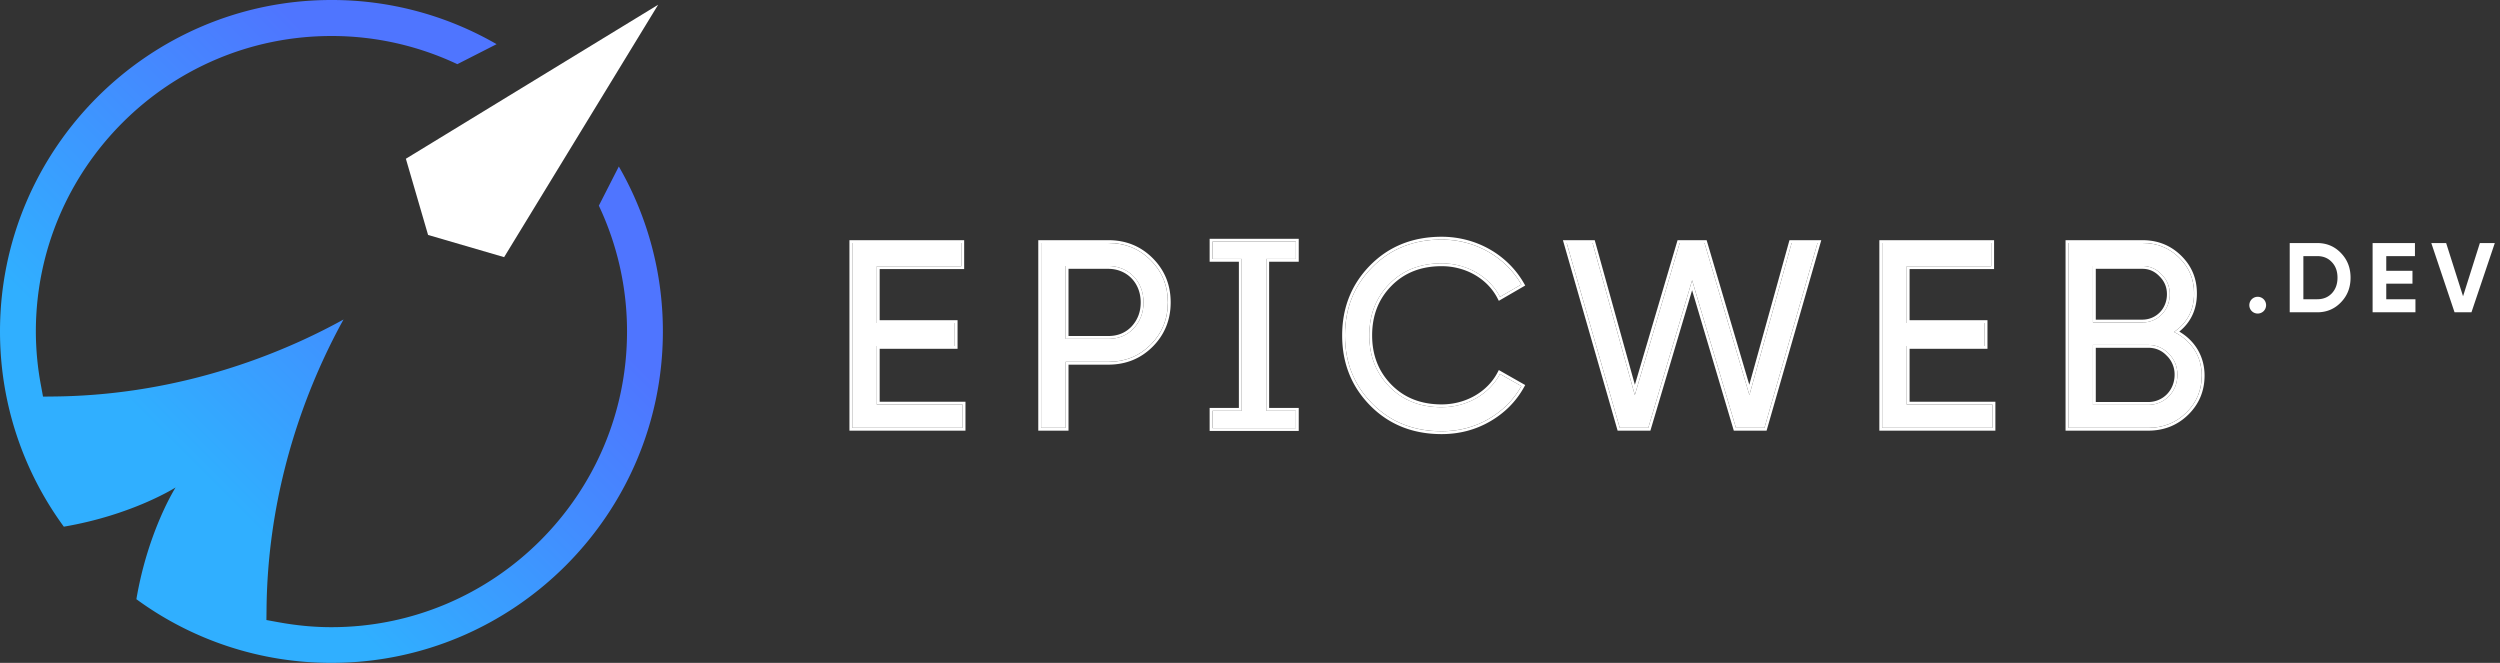 <?xml version="1.0"?>
<svg xmlns="http://www.w3.org/2000/svg" width="264" height="70" fill="none" viewBox="0 0 264 70"><rect x="0" y="0" width="264" height="70" fill="#333333" stroke="none"/><defs><linearGradient id="markGradient" x1="49.496" x2="20.585" y1="20.504" y2="49.431" gradientUnits="userSpaceOnUse"><stop stop-color="#4F75FF"></stop><stop offset="1" stop-color="#30AFFF"></stop></linearGradient></defs><g fill="#FFF"><path d="M92.593 36.536v6.189h9.061v2.453H90V25.662h11.515v2.454h-8.922v5.994h8.225v2.426h-8.225Z"></path><path fill-rule="evenodd" d="M109.942 25.662h7.081c1.813 0 3.29.614 4.489 1.813 1.199 1.198 1.812 2.676 1.812 4.46 0 1.757-.613 3.262-1.812 4.461-1.199 1.199-2.676 1.812-4.489 1.812h-4.488v6.97h-2.593V25.662Zm2.593 10.12h4.488c1.088 0 1.98-.362 2.677-1.086.697-.753 1.059-1.673 1.059-2.76 0-2.231-1.589-3.848-3.736-3.848h-4.488v7.695Z" clip-rule="evenodd"></path><path d="M131.126 43.379V27.342h-3.089v-1.828h8.809v1.828h-3.127V43.38h3.127v1.828h-8.809V43.38h3.089Zm21.11 2.161c-2.955 0-5.409-.975-7.332-2.927-1.924-1.951-2.872-4.349-2.872-7.193 0-2.843.948-5.241 2.872-7.193 1.923-1.951 4.377-2.927 7.332-2.927 3.569 0 6.747 1.84 8.42 4.74l-2.259 1.31c-1.115-2.147-3.485-3.54-6.161-3.54-2.258 0-4.098.724-5.52 2.174-1.422 1.45-2.119 3.262-2.119 5.436 0 2.147.697 3.96 2.119 5.41 1.422 1.449 3.262 2.174 5.52 2.174 2.676 0 5.046-1.394 6.161-3.513l2.259 1.282c-.809 1.45-1.98 2.621-3.485 3.485-1.506.865-3.151 1.283-4.935 1.283Z"></path><path fill-rule="evenodd" d="M101.654 42.725v2.453H90V25.662h11.515v2.454h-8.922v5.994h8.225v2.426h-8.225v6.189h9.061Zm-8.761-.3h9.061v3.053H89.7V25.362h12.115v3.054h-8.922v5.394h8.225v3.026h-8.225v5.589Zm16.749-17.063h7.381c1.889 0 3.444.643 4.701 1.9 1.257 1.257 1.9 2.812 1.9 4.673 0 1.834-.643 3.416-1.9 4.673-1.257 1.257-2.812 1.9-4.701 1.9h-4.188v6.97h-3.193V25.362Zm2.893 19.816h-2.593V25.662h7.081c1.813 0 3.29.614 4.489 1.813 1.199 1.198 1.812 2.676 1.812 4.46 0 1.757-.613 3.262-1.812 4.461-1.199 1.199-2.676 1.812-4.489 1.812h-4.488v6.97Zm15.502-17.836v-1.828h8.809v1.828h-3.127V43.38h3.127v1.828h-8.809V43.38h3.089V27.342h-3.089Zm2.789.3h-3.089v-2.428h9.409v2.428h-3.127V43.08h3.127v2.428h-9.409V43.08h3.089V27.642Zm30.239 2.507-2.789 1.618-.145-.279c-1.059-2.038-3.32-3.379-5.895-3.379-2.188 0-3.947.7-5.306 2.085-1.362 1.388-2.033 3.123-2.033 5.226 0 2.076.671 3.81 2.033 5.199 1.359 1.386 3.118 2.085 5.306 2.085 2.575 0 4.837-1.341 5.896-3.353l.144-.274 2.787 1.583-.145.26c-.837 1.499-2.047 2.708-3.598 3.599-1.554.891-3.25 1.322-5.084 1.322-3.028 0-5.561-1.003-7.546-3.017-1.982-2.01-2.958-4.485-2.958-7.404 0-2.918.976-5.392 2.958-7.403 1.985-2.014 4.518-3.017 7.546-3.017 3.672 0 6.951 1.894 8.68 4.89l.149.259Zm-48.23 5.334h4.188c1.012 0 1.823-.334 2.459-.993.643-.696.977-1.542.977-2.555 0-2.072-1.462-3.547-3.436-3.547h-4.188v7.095Zm6.865-.787c-.697.724-1.589 1.087-2.677 1.087h-4.488v-7.695h4.488c2.147 0 3.736 1.617 3.736 3.847 0 1.088-.362 2.008-1.059 2.76Zm40.805 6.337c-.8 1.33-1.92 2.413-3.334 3.225-1.506.865-3.151 1.283-4.935 1.283-2.955 0-5.409-.976-7.332-2.928-1.924-1.951-2.872-4.349-2.872-7.193 0-2.843.948-5.241 2.872-7.193 1.923-1.951 4.377-2.927 7.332-2.927 3.462 0 6.556 1.732 8.266 4.482l.131.218.023.04-2.259 1.31a6.226 6.226 0 0 0-.144-.263c-1.168-1.997-3.451-3.278-6.017-3.278-2.258 0-4.098.725-5.52 2.175-1.422 1.45-2.119 3.262-2.119 5.436 0 2.147.697 3.96 2.119 5.41 1.422 1.449 3.262 2.174 5.52 2.174 2.565 0 4.848-1.28 6.015-3.251.051-.086.1-.173.146-.262l2.259 1.282-.07.123c-.027.046-.053.092-.081.137Z" clip-rule="evenodd"></path><path d="M174.058 45.178h-3.011l-5.604-19.516h2.732l4.461 16.06 4.739-16.06h2.621l4.74 16.06 4.46-16.06h2.733l-5.604 19.516h-3.011l-4.628-15.585-4.628 15.585Zm27.294-8.643v6.19h9.061v2.453h-11.654V25.662h11.515v2.454h-8.922v5.994h8.225v2.425h-8.225Zm28.222-1.477c1.784.864 2.928 2.509 2.928 4.6 0 1.561-.558 2.872-1.645 3.931-1.088 1.06-2.426 1.59-4.015 1.59h-8.42V25.661h7.807c1.533 0 2.815.502 3.875 1.534 1.059 1.031 1.589 2.286 1.589 3.791 0 1.729-.697 3.095-2.119 4.07Zm-3.345-6.97h-5.214v5.966h5.214c1.644 0 2.899-1.31 2.899-2.983 0-.809-.279-1.506-.864-2.091-.558-.585-1.227-.892-2.035-.892Zm-5.214 14.665h5.827c1.756 0 3.095-1.394 3.095-3.179 0-.864-.307-1.617-.92-2.23-.586-.613-1.311-.92-2.175-.92h-5.827v6.329Z"></path><path fill-rule="evenodd" d="M174.281 45.478h-3.46l-5.777-20.116h3.359l4.241 15.27 4.507-15.27h3.069l4.507 15.27 4.241-15.27h3.359l-5.776 20.116h-3.461l-4.404-14.83-4.405 14.83Zm-.223-.3h-3.011l-5.604-19.516h2.732l4.461 16.06 4.739-16.06h2.621l4.74 16.06 4.46-16.06h2.733l-5.604 19.516h-3.011l-4.628-15.585-4.628 15.585Zm36.655-2.753v3.053h-12.254V25.362h12.115v3.054h-8.922v5.394h8.225v3.026h-8.225v5.589h9.061Zm-9.361.3v-6.19h8.225V34.11h-8.225v-5.994h8.922v-2.454h-11.515v19.516h11.654v-2.453h-9.061Zm16.77 2.753V25.362h8.107c1.607 0 2.966.53 4.084 1.619 1.118 1.088 1.68 2.42 1.68 4.006 0 1.66-.615 3.019-1.861 4.029 1.635.957 2.67 2.6 2.67 4.642 0 1.642-.59 3.03-1.736 4.146-1.146 1.117-2.561 1.674-4.224 1.674h-8.72Zm11.752-10.264a6.066 6.066 0 0 0-.3-.156c.094-.065.185-.131.273-.2 1.238-.958 1.846-2.256 1.846-3.87 0-1.506-.53-2.76-1.589-3.792-1.06-1.032-2.342-1.534-3.875-1.534h-7.807v19.516h8.42c1.589 0 2.927-.53 4.015-1.589 1.087-1.06 1.645-2.37 1.645-3.931 0-1.971-1.017-3.546-2.628-4.444Zm-1.827-6.027c-.505-.53-1.097-.8-1.818-.8h-4.914v5.367h4.914c1.469 0 2.599-1.166 2.599-2.683 0-.73-.248-1.35-.776-1.879l-.005-.005Zm-1.818 4.867c1.644 0 2.899-1.31 2.899-2.983 0-.809-.279-1.506-.864-2.091-.558-.585-1.227-.892-2.035-.892h-5.214v5.966h5.214Zm2.575 3.502-.005-.005c-.527-.553-1.173-.827-1.957-.827h-5.527v5.729h5.527c1.582 0 2.795-1.251 2.795-2.879a2.75 2.75 0 0 0-.833-2.018Zm-7.789 5.197v-6.329h5.827c.864 0 1.589.307 2.175.92.613.613.92 1.366.92 2.23 0 1.785-1.339 3.179-3.095 3.179h-5.827Z" clip-rule="evenodd"></path><path d="M239.041 32.853a.89.89 0 0 1-1.254 0 .89.89 0 0 1 0-1.254.89.89 0 0 1 1.254 0 .889.889 0 0 1 0 1.254Zm2.753-7.187h2.904c1.003 0 1.839.355 2.508 1.055.679.7 1.013 1.567 1.013 2.6 0 1.035-.334 1.902-1.013 2.602-.669.7-1.505 1.055-2.508 1.055h-2.904v-7.313Zm1.442 5.933h1.462c.638 0 1.15-.209 1.547-.627.397-.428.595-.971.595-1.65 0-.68-.198-1.223-.595-1.64-.397-.429-.909-.637-1.547-.637h-1.462v4.554Zm8.753-1.64v1.64h3.082v1.379h-4.524v-7.313h4.471v1.38h-3.029V28.6h2.768v1.358h-2.768Zm8.997 3.019H259.2l-2.455-7.313h1.567l1.786 5.62 1.776-5.62h1.578l-2.466 7.313Z"></path></g><path fill="url(#markGradient)" d="M36.277 33.738a64.504 64.504 0 0 1-4.257 2.15c-6.333 2.912-15.383 5.86-26.228 5.981l-1.249.014-.226-1.228a31.016 31.016 0 0 1-.531-5.638C3.786 17.804 17.787 3.802 35 3.802a31.05 31.05 0 0 1 13.295 2.975l4.146-2.113A34.774 34.774 0 0 0 35 0C15.712 0 0 15.712 0 35c0 7.7 2.504 14.83 6.74 20.617 7.252-1.235 11.802-4.14 11.802-4.14s-2.905 4.544-4.14 11.798A34.803 34.803 0 0 0 35 70c19.288 0 35-15.712 35-35a34.778 34.778 0 0 0-4.652-17.42l-2.11 4.138a31.037 31.037 0 0 1 2.976 13.299C66.214 52.23 52.213 66.23 35 66.23c-1.942 0-3.804-.196-5.635-.53l-1.231-.225.014-1.251c.12-10.854 3.069-19.903 5.98-26.234a64.386 64.386 0 0 1 2.149-4.253Z"></path><path fill="#FFF" d="m53.235 27.155-8.03-2.344-2.345-8.047L69.5.5 53.235 27.155Z"></path></svg>